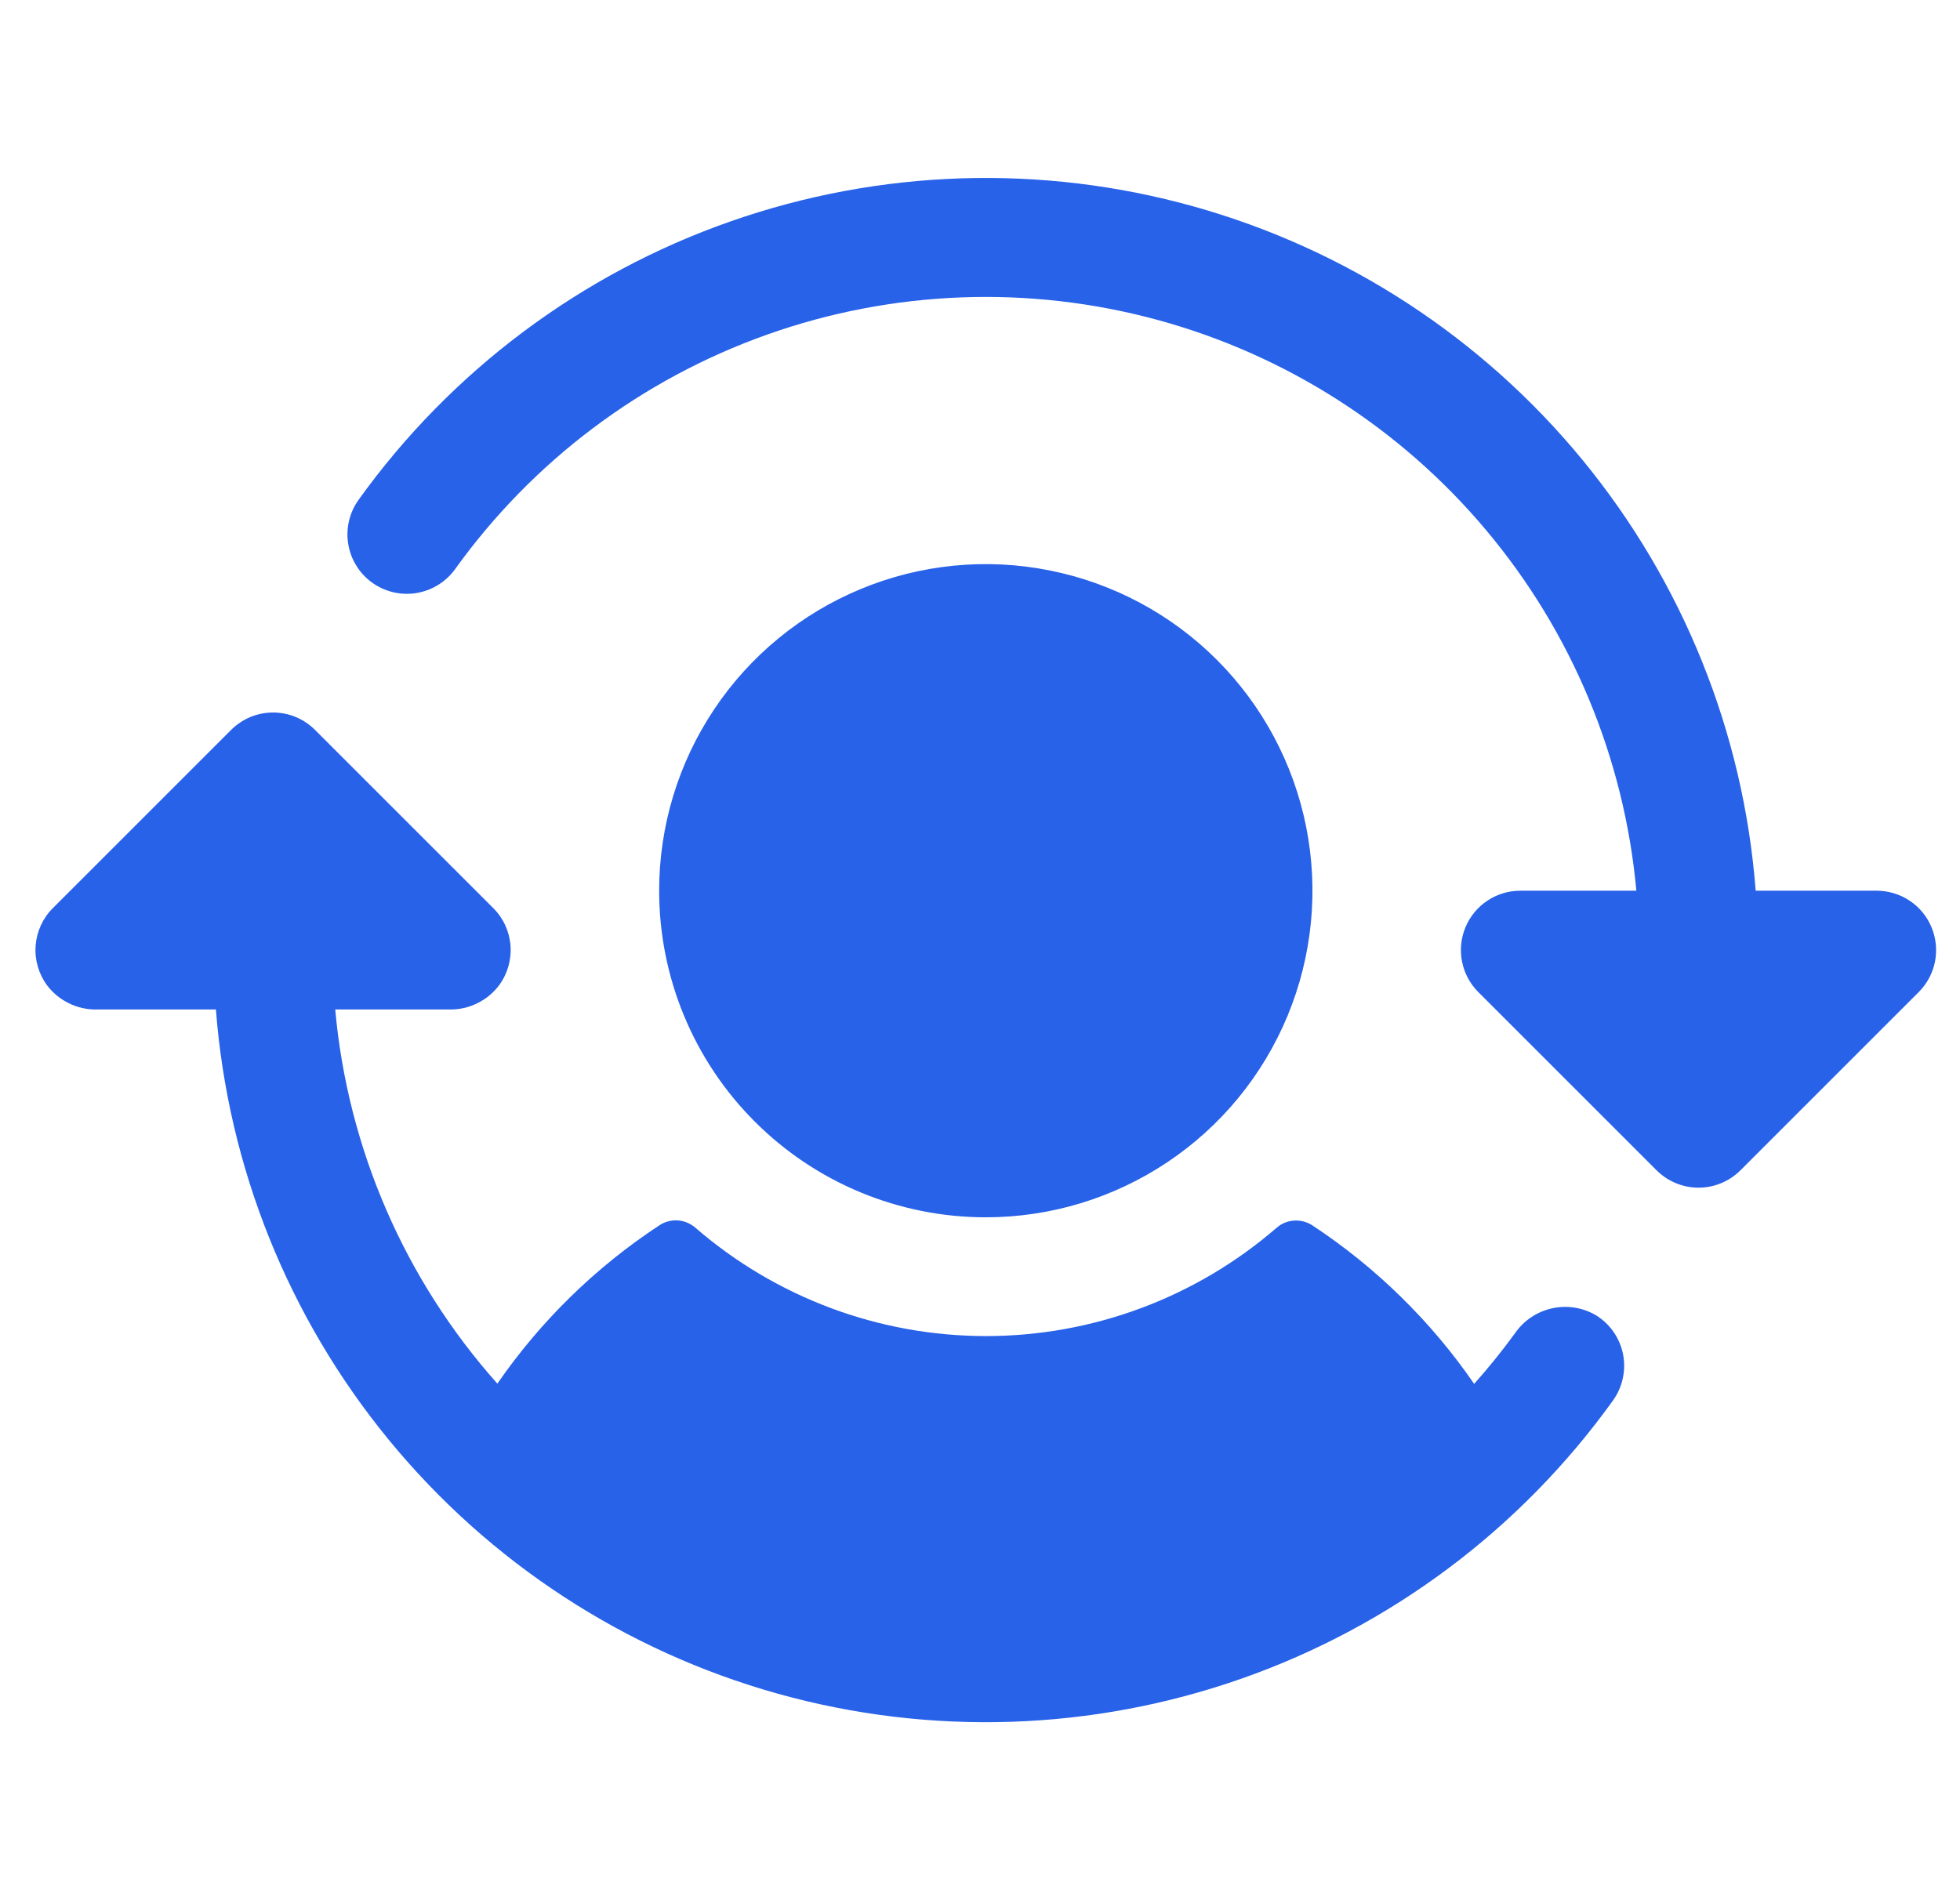<svg width="33" height="32" viewBox="0 0 33 32" fill="none" xmlns="http://www.w3.org/2000/svg">
<path d="M11.098 15C11.098 13.912 11.42 12.849 12.025 11.944C12.629 11.04 13.488 10.335 14.493 9.919C15.498 9.502 16.604 9.393 17.671 9.606C18.738 9.818 19.718 10.342 20.487 11.111C21.256 11.88 21.78 12.86 21.992 13.927C22.204 14.994 22.095 16.1 21.679 17.105C21.263 18.11 20.558 18.969 19.653 19.573C18.749 20.177 17.686 20.5 16.598 20.5C15.139 20.5 13.74 19.921 12.709 18.889C11.677 17.858 11.098 16.459 11.098 15ZM26.868 22.148C26.645 22.018 26.382 21.977 26.13 22.033C25.879 22.089 25.657 22.237 25.51 22.449C25.295 22.745 25.064 23.031 24.82 23.305C24.093 22.249 23.168 21.343 22.098 20.637C22.006 20.577 21.898 20.548 21.788 20.555C21.679 20.562 21.575 20.605 21.493 20.677C20.134 21.853 18.398 22.5 16.601 22.5C14.805 22.5 13.069 21.853 11.71 20.677C11.627 20.604 11.522 20.56 11.411 20.552C11.3 20.545 11.19 20.575 11.098 20.637C10.027 21.342 9.102 22.246 8.374 23.301C6.812 21.548 5.855 19.339 5.644 17H7.569C7.731 17.003 7.891 16.967 8.036 16.895C8.182 16.824 8.308 16.72 8.405 16.59C8.546 16.397 8.613 16.161 8.595 15.923C8.577 15.685 8.474 15.461 8.305 15.293L5.305 12.293C5.212 12.2 5.102 12.126 4.981 12.075C4.859 12.025 4.729 11.999 4.598 11.999C4.466 11.999 4.336 12.025 4.215 12.075C4.093 12.126 3.983 12.2 3.89 12.293L0.89 15.293C0.721 15.461 0.619 15.685 0.6 15.923C0.582 16.161 0.649 16.397 0.79 16.59C0.887 16.72 1.014 16.824 1.159 16.895C1.304 16.967 1.465 17.003 1.626 17H3.635C3.84 19.659 4.857 22.19 6.549 24.251C8.24 26.312 10.525 27.803 13.093 28.522C15.661 29.24 18.387 29.152 20.903 28.269C23.419 27.386 25.603 25.75 27.158 23.584C27.238 23.472 27.294 23.345 27.323 23.211C27.352 23.076 27.353 22.937 27.326 22.802C27.299 22.668 27.244 22.54 27.165 22.427C27.086 22.314 26.985 22.219 26.868 22.148ZM32.521 15.617C32.446 15.435 32.318 15.278 32.153 15.169C31.989 15.059 31.795 15 31.598 15H29.56C29.356 12.341 28.338 9.81 26.647 7.749C24.955 5.688 22.67 4.197 20.102 3.478C17.535 2.759 14.808 2.848 12.292 3.731C9.776 4.614 7.593 6.25 6.038 8.416C5.883 8.632 5.82 8.9 5.863 9.162C5.906 9.424 6.051 9.658 6.266 9.812C6.482 9.967 6.75 10.03 7.012 9.987C7.274 9.944 7.508 9.799 7.663 9.584C8.971 7.762 10.805 6.384 12.918 5.634C15.031 4.884 17.324 4.798 19.487 5.387C21.651 5.976 23.583 7.213 25.024 8.931C26.466 10.649 27.347 12.767 27.551 15H25.598C25.4 15 25.206 15.058 25.042 15.168C24.877 15.278 24.749 15.434 24.673 15.617C24.597 15.8 24.578 16.001 24.616 16.195C24.655 16.389 24.75 16.568 24.89 16.707L27.89 19.707C27.983 19.8 28.093 19.874 28.215 19.924C28.336 19.975 28.466 20.001 28.598 20.001C28.729 20.001 28.859 19.975 28.981 19.924C29.102 19.874 29.212 19.8 29.305 19.707L32.305 16.707C32.445 16.567 32.54 16.389 32.579 16.195C32.617 16.001 32.597 15.8 32.521 15.617Z" fill="#2862E9"/>
</svg>
